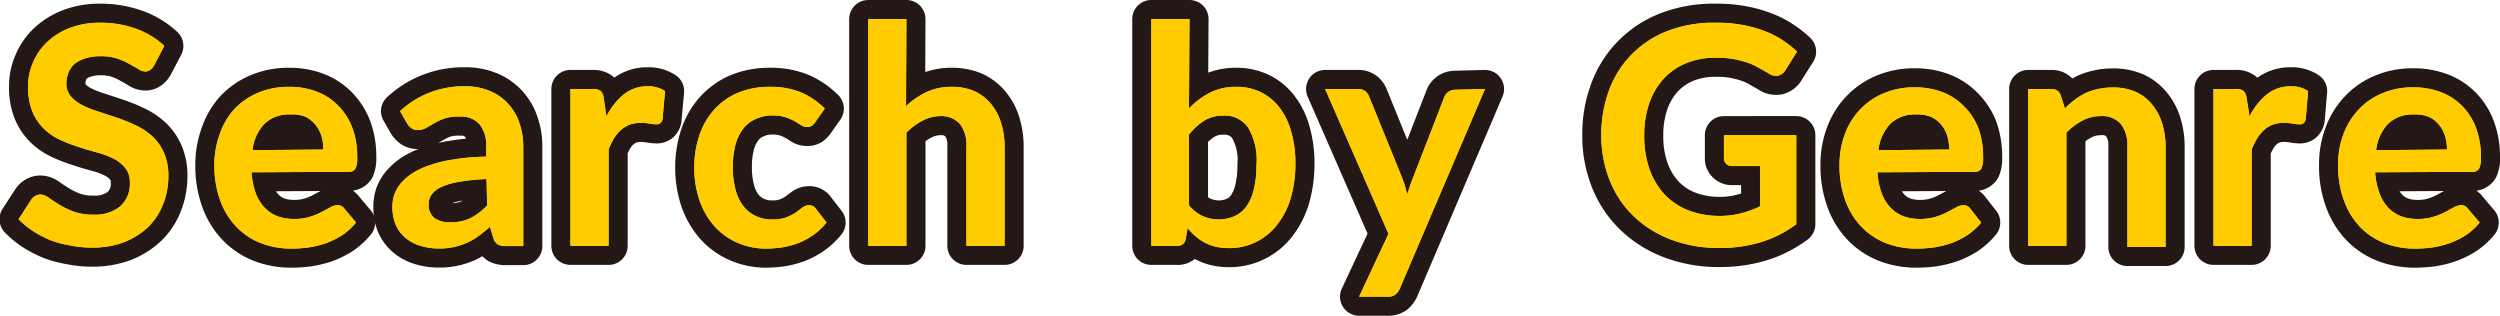 <svg xmlns="http://www.w3.org/2000/svg" viewBox="0 0 196.6 24.85"><g data-name="レイヤー 2"><path d="M12.12 5.14a1.14 1.14 0 01-.31.36.63.63 0 01-.4.12 1 1 0 01-.54-.19c-.2-.12-.43-.26-.71-.41a5.63 5.63 0 00-.95-.42 4.1 4.1 0 00-1.29-.18 3.83 3.83 0 00-1.18.16A2.59 2.59 0 005.9 5a1.73 1.73 0 00-.51.69 2.3 2.3 0 00-.17.88 1.51 1.51 0 00.34 1 3 3 0 00.91.7 8.12 8.12 0 001.28.51l1.48.49a13.33 13.33 0 011.47.6 5.19 5.19 0 011.29.86 3.94 3.94 0 01.9 1.28 4.41 4.41 0 01.35 1.84 6 6 0 01-.41 2.2 5.1 5.1 0 01-1.17 1.79 5.88 5.88 0 01-1.89 1.2 7 7 0 01-2.56.43 8.12 8.12 0 01-1.63-.16A8.58 8.58 0 014 18.9a8.3 8.3 0 01-1.39-.72 6.64 6.64 0 01-1.15-.94l1-1.54a1 1 0 01.31-.29.84.84 0 01.41-.11 1.14 1.14 0 01.65.25c.23.16.5.34.82.54a7 7 0 001.13.55 4.37 4.37 0 001.54.24 3.12 3.12 0 002.13-.65 2.34 2.34 0 00.76-1.88 1.71 1.71 0 00-.34-1.11 2.79 2.79 0 00-.87-.73A6.57 6.57 0 007.67 12c-.48-.13-1-.28-1.47-.44A12 12 0 014.74 11a4.53 4.53 0 01-1.28-.87 4 4 0 01-.91-1.35 5.13 5.13 0 01-.34-2 4.61 4.61 0 01.38-1.85 4.79 4.79 0 011.09-1.6 5.49 5.49 0 011.78-1.12 6.49 6.49 0 012.42-.42 8.14 8.14 0 012.84.48 6.4 6.4 0 012.2 1.34zm7.66 8.41a5.8 5.8 0 00.33 1.64 3.39 3.39 0 00.7 1.14 2.79 2.79 0 001 .67 3.73 3.73 0 001.32.22 4.13 4.13 0 001.24-.17 5.21 5.21 0 00.91-.37l.69-.37a1.14 1.14 0 01.57-.17.61.61 0 01.55.28L28 17.5a5.23 5.23 0 01-1.1 1 6.61 6.61 0 01-1.28.63 8.16 8.16 0 01-1.36.33 10.28 10.28 0 01-1.34.09 6.62 6.62 0 01-2.38-.42 5.44 5.44 0 01-1.92-1.26 5.87 5.87 0 01-1.29-2.07 8 8 0 01-.47-2.85 6.86 6.86 0 01.41-2.37 5.65 5.65 0 011.13-1.97 5.51 5.51 0 011.86-1.3 6.13 6.13 0 012.48-.48 6 6 0 012.15.37 4.69 4.69 0 011.69 1.09A5 5 0 0127.69 10a6.47 6.47 0 01.4 2.37 2 2 0 01-.14.9.59.59 0 01-.55.24zm5.65-1.79a3.88 3.88 0 00-.16-1.09 2.57 2.57 0 00-.49-.89 2.29 2.29 0 00-.78-.61A3 3 0 0022.8 9a2.76 2.76 0 00-2 .73 3.57 3.57 0 00-.94 2.08zm6.03-3.02a7.31 7.31 0 015.12-1.95 4.92 4.92 0 011.93.36 4 4 0 011.44 1 4.14 4.14 0 01.89 1.51 5.6 5.6 0 01.31 1.92v7.77H39.8a1.37 1.37 0 01-.64-.12.85.85 0 01-.36-.51l-.27-.89a11.39 11.39 0 01-.91.74 5.33 5.33 0 01-.92.53 5.24 5.24 0 01-2.24.44 4.73 4.73 0 01-1.46-.23 3.16 3.16 0 01-1.14-.63 2.82 2.82 0 01-.74-1 3.64 3.64 0 01-.26-1.45 3 3 0 01.15-.93 2.92 2.92 0 01.51-.88 4.34 4.34 0 01.92-.8 6.21 6.21 0 011.39-.64 10.55 10.55 0 011.91-.45 17.85 17.85 0 012.5-.21v-.72a2.68 2.68 0 00-.53-1.83 1.92 1.92 0 00-1.53-.6A3.66 3.66 0 0035 9.3a4.59 4.59 0 00-.83.38l-.66.38a1.28 1.28 0 01-.65.16.84.84 0 01-.53-.16 1.4 1.4 0 01-.33-.38zm6.8 5.34a15.91 15.91 0 00-2.16.22 5.72 5.72 0 00-1.41.41 1.88 1.88 0 00-.75.59 1.22 1.22 0 00-.23.73 1.3 1.3 0 00.46 1.12 2 2 0 001.21.33 3.49 3.49 0 001.62-.33 4.67 4.67 0 001.31-1zm9.43-4.92a5.22 5.22 0 011.37-1.74 2.9 2.9 0 011.87-.63 2.36 2.36 0 011.37.37l-.2 2.22a.54.54 0 01-.17.31.5.5 0 01-.31.09 3.51 3.51 0 01-.53-.06 4.2 4.2 0 00-.69-.06 2.66 2.66 0 00-.88.14 2.46 2.46 0 00-.69.42 3.16 3.16 0 00-.54.65 6.56 6.56 0 00-.43.88v7.58h-3V7h1.74a1 1 0 01.64.16 1 1 0 01.24.58zm16.41.46a1.35 1.35 0 01-.26.27.6.6 0 01-.36.09.86.86 0 01-.48-.13c-.14-.1-.31-.2-.51-.32a4.09 4.09 0 00-.72-.31 3.26 3.26 0 00-1-.14 3.1 3.1 0 00-1.37.29 2.47 2.47 0 00-1 .81 3.63 3.63 0 00-.58 1.27 6.8 6.8 0 00-.19 1.7 6.61 6.61 0 00.21 1.75 3.67 3.67 0 00.6 1.29 2.71 2.71 0 001 .8 2.93 2.93 0 001.28.27 3 3 0 001.14-.18 3.4 3.4 0 00.74-.38l.52-.39a.84.84 0 01.5-.17.59.59 0 01.54.28L65 17.5a5.35 5.35 0 01-1.07 1 5.92 5.92 0 01-1.19.63 7 7 0 01-1.27.33 9.58 9.58 0 01-1.3.09 5.53 5.53 0 01-2.17-.46 5.19 5.19 0 01-1.77-1.25 6 6 0 01-1.19-2 7.8 7.8 0 01-.44-2.7 7.81 7.81 0 01.4-2.5 5.71 5.71 0 011.15-2A5.28 5.28 0 0158 7.31a6.44 6.44 0 012.57-.48 6.26 6.26 0 012.43.44 6 6 0 011.86 1.27zm7.15-1.28a6.52 6.52 0 011.59-1.09 4.6 4.6 0 012-.42 4.43 4.43 0 011.79.34 3.67 3.67 0 011.3 1 4.28 4.28 0 01.79 1.48A6.25 6.25 0 0179 11.5v7.83h-3V11.5a2.67 2.67 0 00-.51-1.75A1.93 1.93 0 0074 9.13a3.09 3.09 0 00-1.44.35 5.31 5.31 0 00-1.28.95v8.9h-3V1.5h3zm22.25.19a6.27 6.27 0 011.65-1.24 4.5 4.5 0 012.07-.46 4.31 4.31 0 011.93.42 4.11 4.11 0 011.46 1.2 5.49 5.49 0 01.93 1.91 8.8 8.8 0 01.33 2.5 9.69 9.69 0 01-.37 2.73 6.35 6.35 0 01-1.07 2.09 4.73 4.73 0 01-3.82 1.83 4.74 4.74 0 01-1-.11 3.91 3.91 0 01-.87-.32 3.57 3.57 0 01-.72-.5 5.56 5.56 0 01-.63-.65l-.14.83a.63.63 0 01-.71.57h-2V1.5h3zm0 7.61a2.89 2.89 0 001.1.86 3.19 3.19 0 001.26.26 3 3 0 001.22-.26 2.31 2.31 0 00.94-.77 3.79 3.79 0 00.58-1.33 7.83 7.83 0 00.21-1.9 5 5 0 00-.68-3 2.23 2.23 0 00-1.93-.91 2.81 2.81 0 00-1.49.39 5.1 5.1 0 00-1.21 1.1zM116.78 7l-6.7 15.7a1.23 1.23 0 01-.35.47 1 1 0 01-.64.16h-2.21l2.31-4.94L104.21 7h2.6a.86.86 0 01.55.17 1 1 0 01.29.38l2.62 6.45c.08.21.16.43.22.64s.12.44.17.66c.07-.22.15-.44.22-.66s.15-.44.24-.66l2.47-6.37a.91.91 0 01.82-.55zm24.48 3.63v7a9.08 9.08 0 01-2.81 1.42 11 11 0 01-3.2.45 10.59 10.59 0 01-3.84-.66 8.62 8.62 0 01-2.94-1.84 8 8 0 01-1.88-2.81 9.43 9.43 0 01-.66-3.56 9.88 9.88 0 01.63-3.59 7.89 7.89 0 014.65-4.63 10.09 10.09 0 013.79-.62 10.36 10.36 0 012 .17 9.38 9.38 0 011.7.46 7.06 7.06 0 011.43.71 7.89 7.89 0 011.19.93l-.92 1.46a.93.93 0 01-.57.43 1 1 0 01-.75-.18l-.79-.45a4.53 4.53 0 00-.89-.4 8.19 8.19 0 00-1.09-.28 8.28 8.28 0 00-1.4-.1 6 6 0 00-2.32.43 5 5 0 00-1.77 1.23 5.64 5.64 0 00-1.13 1.94 7.66 7.66 0 00-.39 2.52 7.8 7.8 0 00.42 2.65 5.77 5.77 0 001.2 2 5.11 5.11 0 001.87 1.24 6.75 6.75 0 002.44.43 6.41 6.41 0 001.71-.21 8 8 0 001.48-.55v-3.16h-2.19a.63.63 0 01-.48-.18.56.56 0 01-.18-.42v-1.83zm6.38 2.92a5.8 5.8 0 00.33 1.64 3.39 3.39 0 00.7 1.14 2.79 2.79 0 001 .67 3.73 3.73 0 001.32.22 4.13 4.13 0 001.24-.17 5.21 5.21 0 00.91-.37l.69-.37a1.14 1.14 0 01.57-.17.61.61 0 01.55.28l.85 1.08a5.23 5.23 0 01-1.1 1 6.61 6.61 0 01-1.28.63 8.16 8.16 0 01-1.36.33 10.28 10.28 0 01-1.34.09 6.62 6.62 0 01-2.38-.42 5.44 5.44 0 01-1.92-1.26 5.87 5.87 0 01-1.29-2.07 8 8 0 01-.47-2.85 6.86 6.86 0 01.41-2.37 5.65 5.65 0 011.17-1.93 5.51 5.51 0 011.86-1.3 6.13 6.13 0 012.48-.48 6 6 0 012.15.37 4.69 4.69 0 011.69 1.09 5 5 0 011.13 1.67 6.47 6.47 0 01.4 2.37 2 2 0 01-.14.9.59.59 0 01-.55.24zm5.65-1.79a3.88 3.88 0 00-.16-1.09 2.57 2.57 0 00-.49-.89 2.29 2.29 0 00-.82-.61 3 3 0 00-1.16-.17 2.76 2.76 0 00-2 .73 3.57 3.57 0 00-.94 2.08zm9.09-3.23a7.36 7.36 0 01.79-.69 5.33 5.33 0 01.88-.54A4.81 4.81 0 01165 7a5.14 5.14 0 011.15-.12 4.4 4.4 0 011.79.34 3.59 3.59 0 011.3 1 4.28 4.28 0 01.79 1.48 6.25 6.25 0 01.27 1.89v7.83h-3V11.5a2.67 2.67 0 00-.52-1.75 1.93 1.93 0 00-1.57-.62 3.09 3.09 0 00-1.44.35 5.08 5.08 0 00-1.27.95v8.9h-3V7h1.81a.73.73 0 01.76.54zm14.52.63a5.35 5.35 0 011.37-1.74 2.91 2.91 0 011.87-.63 2.34 2.34 0 011.37.37l-.19 2.22a.6.6 0 01-.17.31.5.5 0 01-.31.09 3.38 3.38 0 01-.53-.06 4.2 4.2 0 00-.69-.06 2.66 2.66 0 00-.88.14 2.2 2.2 0 00-.69.42 3.16 3.16 0 00-.54.65 6.56 6.56 0 00-.44.88v7.58h-3V7h1.74a.94.94 0 01.63.16 1 1 0 01.24.58zm9.88 4.39a5.79 5.79 0 00.34 1.64 3.22 3.22 0 00.69 1.14 2.74 2.74 0 001 .67 3.64 3.64 0 001.31.22 4.08 4.08 0 001.24-.17 5.33 5.33 0 00.92-.37l.68-.37a1.2 1.2 0 01.57-.17.6.6 0 01.55.28l.92 1.08a4.78 4.78 0 01-1.1 1 6.34 6.34 0 01-1.28.63 7.82 7.82 0 01-1.35.33 10.4 10.4 0 01-1.34.09 6.67 6.67 0 01-2.39-.42 5.44 5.44 0 01-1.92-1.26 6 6 0 01-1.28-2.07 7.81 7.81 0 01-.47-2.85 6.64 6.64 0 01.41-2.37 5.65 5.65 0 011.17-1.93 5.32 5.32 0 011.86-1.3 6.08 6.08 0 012.47-.48 6 6 0 012.15.37 4.6 4.6 0 011.69 1.09 4.77 4.77 0 011.07 1.67 6.47 6.47 0 01.41 2.37 1.81 1.81 0 01-.15.9.58.58 0 01-.55.24zm5.65-1.79a3.55 3.55 0 00-.16-1.09 2.57 2.57 0 00-.49-.89 2.21 2.21 0 00-.82-.61A3 3 0 00189.8 9a2.78 2.78 0 00-2 .73 3.63 3.63 0 00-.94 2.08z" fill="none" stroke="#231815" stroke-linecap="round" stroke-linejoin="round" stroke-width="3"/><path d="M12.12 5.14a1.14 1.14 0 01-.31.36.63.63 0 01-.4.12 1 1 0 01-.54-.19c-.2-.12-.43-.26-.71-.41a5.63 5.63 0 00-.95-.42 4.1 4.1 0 00-1.29-.18 3.83 3.83 0 00-1.18.16A2.59 2.59 0 005.9 5a1.73 1.73 0 00-.51.69 2.3 2.3 0 00-.17.88 1.51 1.51 0 00.34 1 3 3 0 00.91.7 8.12 8.12 0 001.28.51l1.48.49a13.33 13.33 0 011.47.6 5.19 5.19 0 011.29.86 3.94 3.94 0 01.9 1.28 4.41 4.41 0 01.35 1.84 6 6 0 01-.41 2.2 5.1 5.1 0 01-1.17 1.79 5.88 5.88 0 01-1.89 1.2 7 7 0 01-2.56.43 8.12 8.12 0 01-1.63-.16A8.58 8.58 0 014 18.9a8.3 8.3 0 01-1.39-.72 6.64 6.64 0 01-1.15-.94l1-1.54a1 1 0 01.31-.29.84.84 0 01.41-.11 1.14 1.14 0 01.65.25c.23.16.5.34.82.54a7 7 0 001.13.55 4.37 4.37 0 001.54.24 3.12 3.12 0 002.13-.65 2.34 2.34 0 00.76-1.88 1.71 1.71 0 00-.34-1.11 2.79 2.79 0 00-.87-.73A6.57 6.57 0 007.67 12c-.48-.13-1-.28-1.47-.44A12 12 0 014.74 11a4.53 4.53 0 01-1.28-.87 4 4 0 01-.91-1.35 5.13 5.13 0 01-.34-2 4.61 4.61 0 01.38-1.85 4.79 4.79 0 011.09-1.6 5.49 5.49 0 011.78-1.12 6.49 6.49 0 012.42-.42 8.14 8.14 0 012.84.48 6.4 6.4 0 012.2 1.34zm7.66 8.41a5.8 5.8 0 00.33 1.64 3.39 3.39 0 00.7 1.14 2.79 2.79 0 001 .67 3.73 3.73 0 001.32.22 4.13 4.13 0 001.24-.17 5.21 5.21 0 00.91-.37l.69-.37a1.14 1.14 0 01.57-.17.61.61 0 01.55.28L28 17.5a5.23 5.23 0 01-1.1 1 6.61 6.61 0 01-1.28.63 8.16 8.16 0 01-1.36.33 10.28 10.28 0 01-1.34.09 6.62 6.62 0 01-2.38-.42 5.44 5.44 0 01-1.92-1.26 5.87 5.87 0 01-1.29-2.07 8 8 0 01-.47-2.85 6.86 6.86 0 01.41-2.37 5.65 5.65 0 011.13-1.97 5.51 5.51 0 011.86-1.3 6.13 6.13 0 012.48-.48 6 6 0 012.15.37 4.69 4.69 0 011.69 1.09A5 5 0 0127.69 10a6.47 6.47 0 01.4 2.37 2 2 0 01-.14.9.59.59 0 01-.55.24zm5.65-1.79a3.88 3.88 0 00-.16-1.09 2.57 2.57 0 00-.49-.89 2.29 2.29 0 00-.78-.61A3 3 0 0022.8 9a2.76 2.76 0 00-2 .73 3.57 3.57 0 00-.94 2.08zm6.03-3.02a7.31 7.31 0 015.12-1.95 4.92 4.92 0 011.93.36 4 4 0 011.44 1 4.14 4.14 0 01.89 1.51 5.6 5.6 0 01.31 1.92v7.77H39.8a1.37 1.37 0 01-.64-.12.85.85 0 01-.36-.51l-.27-.89a11.39 11.39 0 01-.91.74 5.33 5.33 0 01-.92.53 5.24 5.24 0 01-2.24.44 4.73 4.73 0 01-1.46-.23 3.16 3.16 0 01-1.14-.63 2.82 2.82 0 01-.74-1 3.64 3.64 0 01-.26-1.45 3 3 0 01.15-.93 2.92 2.92 0 01.51-.88 4.34 4.34 0 01.92-.8 6.21 6.21 0 011.39-.64 10.55 10.55 0 011.91-.45 17.85 17.85 0 012.5-.21v-.72a2.68 2.68 0 00-.53-1.83 1.92 1.92 0 00-1.53-.6A3.66 3.66 0 0035 9.3a4.59 4.59 0 00-.83.38l-.66.38a1.28 1.28 0 01-.65.16.84.84 0 01-.53-.16 1.4 1.4 0 01-.33-.38zm6.8 5.34a15.91 15.91 0 00-2.16.22 5.72 5.72 0 00-1.41.41 1.88 1.88 0 00-.75.59 1.22 1.22 0 00-.23.73 1.3 1.3 0 00.46 1.12 2 2 0 001.21.33 3.49 3.49 0 001.62-.33 4.67 4.67 0 001.31-1zm9.43-4.92a5.22 5.22 0 011.37-1.74 2.9 2.9 0 011.87-.63 2.36 2.36 0 011.37.37l-.2 2.22a.54.54 0 01-.17.31.5.5 0 01-.31.09 3.51 3.51 0 01-.53-.06 4.2 4.2 0 00-.69-.06 2.66 2.66 0 00-.88.14 2.46 2.46 0 00-.69.42 3.16 3.16 0 00-.54.65 6.56 6.56 0 00-.43.88v7.58h-3V7h1.74a1 1 0 01.64.16 1 1 0 01.24.58zm16.41.46a1.35 1.35 0 01-.26.27.6.6 0 01-.36.09.86.86 0 01-.48-.13c-.14-.1-.31-.2-.51-.32a4.09 4.09 0 00-.72-.31 3.26 3.26 0 00-1-.14 3.1 3.1 0 00-1.37.29 2.47 2.47 0 00-1 .81 3.63 3.63 0 00-.58 1.27 6.8 6.8 0 00-.19 1.7 6.61 6.61 0 00.21 1.75 3.67 3.67 0 00.6 1.29 2.71 2.71 0 001 .8 2.93 2.93 0 001.28.27 3 3 0 001.14-.18 3.4 3.4 0 00.74-.38l.52-.39a.84.84 0 01.5-.17.59.59 0 01.54.28L65 17.5a5.35 5.35 0 01-1.07 1 5.92 5.92 0 01-1.19.63 7 7 0 01-1.27.33 9.58 9.58 0 01-1.3.09 5.53 5.53 0 01-2.17-.46 5.19 5.19 0 01-1.77-1.25 6 6 0 01-1.19-2 7.8 7.8 0 01-.44-2.7 7.81 7.81 0 01.4-2.5 5.71 5.71 0 011.15-2A5.28 5.28 0 0158 7.31a6.44 6.44 0 012.57-.48 6.26 6.26 0 012.43.44 6 6 0 011.86 1.27zm7.15-1.28a6.52 6.52 0 011.59-1.09 4.6 4.6 0 012-.42 4.43 4.43 0 011.79.34 3.67 3.67 0 011.3 1 4.28 4.28 0 01.79 1.48A6.25 6.25 0 0179 11.5v7.83h-3V11.5a2.67 2.67 0 00-.51-1.75A1.93 1.93 0 0074 9.13a3.09 3.09 0 00-1.44.35 5.31 5.31 0 00-1.28.95v8.9h-3V1.5h3zm22.25.19a6.27 6.27 0 011.65-1.24 4.5 4.5 0 012.07-.46 4.31 4.31 0 011.93.42 4.11 4.11 0 011.46 1.2 5.49 5.49 0 01.93 1.91 8.8 8.8 0 01.33 2.5 9.69 9.69 0 01-.37 2.73 6.35 6.35 0 01-1.07 2.09 4.73 4.73 0 01-3.82 1.83 4.74 4.74 0 01-1-.11 3.91 3.91 0 01-.87-.32 3.57 3.57 0 01-.72-.5 5.56 5.56 0 01-.63-.65l-.14.83a.63.63 0 01-.71.57h-2V1.5h3zm0 7.61a2.89 2.89 0 001.1.86 3.19 3.19 0 001.26.26 3 3 0 001.22-.26 2.31 2.31 0 00.94-.77 3.79 3.79 0 00.58-1.33 7.83 7.83 0 00.21-1.9 5 5 0 00-.68-3 2.23 2.23 0 00-1.93-.91 2.81 2.81 0 00-1.49.39 5.1 5.1 0 00-1.21 1.1zM116.78 7l-6.7 15.7a1.23 1.23 0 01-.35.47 1 1 0 01-.64.16h-2.21l2.31-4.94L104.21 7h2.6a.86.86 0 01.55.17 1 1 0 01.29.38l2.62 6.45c.08.21.16.43.22.64s.12.44.17.66c.07-.22.15-.44.22-.66s.15-.44.24-.66l2.47-6.37a.91.91 0 01.82-.55zm24.48 3.63v7a9.08 9.08 0 01-2.81 1.42 11 11 0 01-3.2.45 10.59 10.59 0 01-3.84-.66 8.62 8.62 0 01-2.94-1.84 8 8 0 01-1.88-2.81 9.43 9.43 0 01-.66-3.56 9.88 9.88 0 01.63-3.59 7.89 7.89 0 014.65-4.63 10.09 10.09 0 013.79-.62 10.36 10.36 0 012 .17 9.38 9.38 0 011.7.46 7.06 7.06 0 011.43.71 7.89 7.89 0 011.19.93l-.92 1.46a.93.93 0 01-.57.43 1 1 0 01-.75-.18l-.79-.45a4.53 4.53 0 00-.89-.4 8.19 8.19 0 00-1.09-.28 8.28 8.28 0 00-1.4-.1 6 6 0 00-2.32.43 5 5 0 00-1.77 1.23 5.64 5.64 0 00-1.13 1.94 7.66 7.66 0 00-.39 2.52 7.8 7.8 0 00.42 2.65 5.77 5.77 0 001.2 2 5.11 5.11 0 001.87 1.24 6.75 6.75 0 002.44.43 6.41 6.41 0 001.71-.21 8 8 0 001.48-.55v-3.16h-2.19a.63.63 0 01-.48-.18.56.56 0 01-.18-.42v-1.83zm6.38 2.92a5.8 5.8 0 00.33 1.64 3.39 3.39 0 00.7 1.14 2.79 2.79 0 001 .67 3.73 3.73 0 001.32.22 4.13 4.13 0 001.24-.17 5.21 5.21 0 00.91-.37l.69-.37a1.14 1.14 0 01.57-.17.61.61 0 01.55.28l.85 1.08a5.23 5.23 0 01-1.1 1 6.61 6.61 0 01-1.28.63 8.16 8.16 0 01-1.36.33 10.28 10.28 0 01-1.34.09 6.62 6.62 0 01-2.38-.42 5.44 5.44 0 01-1.92-1.26 5.87 5.87 0 01-1.29-2.07 8 8 0 01-.47-2.85 6.86 6.86 0 01.41-2.37 5.65 5.65 0 011.17-1.93 5.51 5.51 0 011.86-1.3 6.13 6.13 0 012.48-.48 6 6 0 012.15.37 4.69 4.69 0 011.69 1.09 5 5 0 011.13 1.67 6.47 6.47 0 01.4 2.37 2 2 0 01-.14.9.59.59 0 01-.55.24zm5.65-1.79a3.88 3.88 0 00-.16-1.09 2.57 2.57 0 00-.49-.89 2.29 2.29 0 00-.82-.61 3 3 0 00-1.16-.17 2.76 2.76 0 00-2 .73 3.57 3.57 0 00-.94 2.08zm9.09-3.23a7.36 7.36 0 01.79-.69 5.33 5.33 0 01.88-.54A4.81 4.81 0 01165 7a5.14 5.14 0 011.15-.12 4.4 4.4 0 011.79.34 3.59 3.59 0 011.3 1 4.28 4.28 0 01.79 1.48 6.25 6.25 0 01.27 1.89v7.83h-3V11.5a2.67 2.67 0 00-.52-1.75 1.93 1.93 0 00-1.57-.62 3.09 3.09 0 00-1.44.35 5.08 5.08 0 00-1.27.95v8.9h-3V7h1.81a.73.73 0 01.76.54zm14.52.63a5.35 5.35 0 011.37-1.74 2.91 2.91 0 011.87-.63 2.34 2.34 0 011.37.37l-.19 2.22a.6.6 0 01-.17.31.5.5 0 01-.31.09 3.38 3.38 0 01-.53-.06 4.2 4.2 0 00-.69-.06 2.66 2.66 0 00-.88.14 2.2 2.2 0 00-.69.42 3.16 3.16 0 00-.54.65 6.56 6.56 0 00-.44.88v7.58h-3V7h1.74a.94.94 0 01.63.16 1 1 0 01.24.58zm9.88 4.39a5.79 5.79 0 00.34 1.64 3.22 3.22 0 00.69 1.14 2.74 2.74 0 001 .67 3.64 3.64 0 001.31.22 4.08 4.08 0 001.24-.17 5.33 5.33 0 00.92-.37l.68-.37a1.2 1.2 0 01.57-.17.6.6 0 01.55.28l.92 1.08a4.78 4.78 0 01-1.1 1 6.34 6.34 0 01-1.28.63 7.82 7.82 0 01-1.35.33 10.4 10.4 0 01-1.34.09 6.67 6.67 0 01-2.39-.42 5.44 5.44 0 01-1.92-1.26 6 6 0 01-1.28-2.07 7.81 7.81 0 01-.47-2.85 6.64 6.64 0 01.41-2.37 5.65 5.65 0 011.17-1.93 5.32 5.32 0 011.86-1.3 6.08 6.08 0 012.47-.48 6 6 0 012.15.37 4.6 4.6 0 011.69 1.09 4.77 4.77 0 011.07 1.67 6.47 6.47 0 01.41 2.37 1.81 1.81 0 01-.15.9.58.58 0 01-.55.24zm5.65-1.79a3.55 3.55 0 00-.16-1.09 2.57 2.57 0 00-.49-.89 2.21 2.21 0 00-.82-.61A3 3 0 00189.8 9a2.78 2.78 0 00-2 .73 3.63 3.63 0 00-.94 2.08z" fill="#ffe109"/><path d="M12.12 5.14a1.14 1.14 0 01-.31.36.63.63 0 01-.4.12 1 1 0 01-.54-.19c-.2-.12-.43-.26-.71-.41a5.63 5.63 0 00-.95-.42 4.1 4.1 0 00-1.29-.18 3.83 3.83 0 00-1.18.16A2.59 2.59 0 005.9 5a1.73 1.73 0 00-.51.69 2.3 2.3 0 00-.17.88 1.51 1.51 0 00.34 1 3 3 0 00.91.7 8.12 8.12 0 001.28.51l1.48.49a13.33 13.33 0 011.47.6 5.19 5.19 0 011.29.86 3.94 3.94 0 01.9 1.28 4.41 4.41 0 01.35 1.84 6 6 0 01-.41 2.2 5.1 5.1 0 01-1.17 1.79 5.88 5.88 0 01-1.89 1.2 7 7 0 01-2.56.43 8.12 8.12 0 01-1.63-.16A8.58 8.58 0 014 18.9a8.3 8.3 0 01-1.39-.72 6.64 6.64 0 01-1.15-.94l1-1.54a1 1 0 01.31-.29.84.84 0 01.41-.11 1.14 1.14 0 01.65.25c.23.16.5.34.82.54a7 7 0 001.13.55 4.37 4.37 0 001.54.24 3.12 3.12 0 002.13-.65 2.34 2.34 0 00.76-1.88 1.71 1.71 0 00-.34-1.11 2.79 2.79 0 00-.87-.73A6.57 6.57 0 007.67 12c-.48-.13-1-.28-1.47-.44A12 12 0 014.74 11a4.53 4.53 0 01-1.28-.87 4 4 0 01-.91-1.35 5.13 5.13 0 01-.34-2 4.61 4.61 0 01.38-1.85 4.79 4.79 0 011.09-1.6 5.49 5.49 0 011.78-1.12 6.49 6.49 0 012.42-.42 8.14 8.14 0 012.84.48 6.4 6.4 0 012.2 1.34zm7.66 8.41a5.8 5.8 0 00.33 1.64 3.39 3.39 0 00.7 1.14 2.79 2.79 0 001 .67 3.73 3.73 0 001.32.22 4.13 4.13 0 001.24-.17 5.21 5.21 0 00.91-.37l.69-.37a1.14 1.14 0 01.57-.17.61.61 0 01.55.28L28 17.5a5.23 5.23 0 01-1.1 1 6.61 6.61 0 01-1.28.63 8.16 8.16 0 01-1.36.33 10.28 10.28 0 01-1.34.09 6.62 6.62 0 01-2.38-.42 5.44 5.44 0 01-1.92-1.26 5.87 5.87 0 01-1.29-2.07 8 8 0 01-.47-2.85 6.86 6.86 0 01.41-2.37 5.65 5.65 0 011.13-1.97 5.51 5.51 0 011.86-1.3 6.13 6.13 0 012.48-.48 6 6 0 012.15.37 4.69 4.69 0 011.69 1.09A5 5 0 0127.69 10a6.47 6.47 0 01.4 2.37 2 2 0 01-.14.9.59.59 0 01-.55.24zm5.65-1.79a3.88 3.88 0 00-.16-1.09 2.57 2.57 0 00-.49-.89 2.29 2.29 0 00-.78-.61A3 3 0 0022.8 9a2.76 2.76 0 00-2 .73 3.57 3.57 0 00-.94 2.08zm6.03-3.02a7.31 7.31 0 015.12-1.95 4.92 4.92 0 011.93.36 4 4 0 011.44 1 4.14 4.14 0 01.89 1.51 5.6 5.6 0 01.31 1.92v7.77H39.8a1.37 1.37 0 01-.64-.12.85.85 0 01-.36-.51l-.27-.89a11.39 11.39 0 01-.91.74 5.33 5.33 0 01-.92.53 5.24 5.24 0 01-2.24.44 4.73 4.73 0 01-1.46-.23 3.16 3.16 0 01-1.14-.63 2.82 2.82 0 01-.74-1 3.64 3.64 0 01-.26-1.45 3 3 0 01.15-.93 2.92 2.92 0 01.51-.88 4.34 4.34 0 01.92-.8 6.21 6.21 0 011.39-.64 10.55 10.55 0 011.91-.45 17.85 17.85 0 012.5-.21v-.72a2.68 2.68 0 00-.53-1.83 1.92 1.92 0 00-1.53-.6A3.66 3.66 0 0035 9.3a4.59 4.59 0 00-.83.38l-.66.38a1.28 1.28 0 01-.65.16.84.84 0 01-.53-.16 1.4 1.4 0 01-.33-.38zm6.8 5.34a15.91 15.91 0 00-2.16.22 5.72 5.72 0 00-1.41.41 1.88 1.88 0 00-.75.59 1.22 1.22 0 00-.23.73 1.3 1.3 0 00.46 1.12 2 2 0 001.21.33 3.49 3.49 0 001.62-.33 4.67 4.67 0 001.31-1zm9.43-4.92a5.22 5.22 0 011.37-1.74 2.9 2.9 0 011.87-.63 2.36 2.36 0 011.37.37l-.2 2.22a.54.54 0 01-.17.31.5.5 0 01-.31.09 3.51 3.51 0 01-.53-.06 4.2 4.2 0 00-.69-.06 2.66 2.66 0 00-.88.14 2.46 2.46 0 00-.69.42 3.16 3.16 0 00-.54.65 6.56 6.56 0 00-.43.88v7.58h-3V7h1.74a1 1 0 01.64.16 1 1 0 01.24.58zm16.41.46a1.35 1.35 0 01-.26.27.6.6 0 01-.36.09.86.86 0 01-.48-.13c-.14-.1-.31-.2-.51-.32a4.09 4.09 0 00-.72-.31 3.26 3.26 0 00-1-.14 3.1 3.1 0 00-1.37.29 2.47 2.47 0 00-1 .81 3.63 3.63 0 00-.58 1.27 6.8 6.8 0 00-.19 1.7 6.61 6.61 0 00.21 1.75 3.67 3.67 0 00.6 1.29 2.71 2.71 0 001 .8 2.93 2.93 0 001.28.27 3 3 0 001.14-.18 3.4 3.4 0 00.74-.38l.52-.39a.84.84 0 01.5-.17.59.59 0 01.54.28L65 17.5a5.35 5.35 0 01-1.07 1 5.92 5.92 0 01-1.19.63 7 7 0 01-1.27.33 9.58 9.58 0 01-1.3.09 5.53 5.53 0 01-2.17-.46 5.19 5.19 0 01-1.77-1.25 6 6 0 01-1.19-2 7.8 7.8 0 01-.44-2.7 7.81 7.81 0 01.4-2.5 5.71 5.71 0 011.15-2A5.28 5.28 0 0158 7.31a6.44 6.44 0 012.57-.48 6.26 6.26 0 012.43.44 6 6 0 011.86 1.27zm7.15-1.28a6.52 6.52 0 011.59-1.09 4.6 4.6 0 012-.42 4.43 4.43 0 011.79.34 3.67 3.67 0 011.3 1 4.28 4.28 0 01.79 1.48A6.25 6.25 0 0179 11.5v7.83h-3V11.5a2.67 2.67 0 00-.51-1.75A1.93 1.93 0 0074 9.13a3.09 3.09 0 00-1.44.35 5.31 5.31 0 00-1.28.95v8.9h-3V1.5h3zm22.25.19a6.27 6.27 0 011.65-1.24 4.5 4.5 0 012.07-.46 4.31 4.31 0 011.93.42 4.11 4.11 0 011.46 1.2 5.49 5.49 0 01.93 1.91 8.8 8.8 0 01.33 2.5 9.69 9.69 0 01-.37 2.73 6.35 6.35 0 01-1.07 2.09 4.73 4.73 0 01-3.82 1.83 4.74 4.74 0 01-1-.11 3.91 3.91 0 01-.87-.32 3.57 3.57 0 01-.72-.5 5.56 5.56 0 01-.63-.65l-.14.83a.63.63 0 01-.71.57h-2V1.5h3zm0 7.61a2.89 2.89 0 001.1.86 3.19 3.19 0 001.26.26 3 3 0 001.22-.26 2.31 2.31 0 00.94-.77 3.79 3.79 0 00.58-1.33 7.83 7.83 0 00.21-1.9 5 5 0 00-.68-3 2.23 2.23 0 00-1.93-.91 2.81 2.81 0 00-1.49.39 5.1 5.1 0 00-1.21 1.1zM116.78 7l-6.7 15.7a1.23 1.23 0 01-.35.47 1 1 0 01-.64.16h-2.21l2.31-4.94L104.21 7h2.6a.86.86 0 01.55.17 1 1 0 01.29.38l2.62 6.45c.08.21.16.43.22.64s.12.44.17.66c.07-.22.15-.44.22-.66s.15-.44.24-.66l2.47-6.37a.91.91 0 01.82-.55zm24.48 3.63v7a9.08 9.08 0 01-2.81 1.42 11 11 0 01-3.2.45 10.59 10.59 0 01-3.84-.66 8.62 8.62 0 01-2.94-1.84 8 8 0 01-1.88-2.81 9.43 9.43 0 01-.66-3.56 9.88 9.88 0 01.63-3.59 7.89 7.89 0 014.65-4.63 10.09 10.09 0 013.79-.62 10.36 10.36 0 012 .17 9.38 9.38 0 011.7.46 7.06 7.06 0 011.43.71 7.89 7.89 0 011.19.93l-.92 1.46a.93.93 0 01-.57.43 1 1 0 01-.75-.18l-.79-.45a4.53 4.53 0 00-.89-.4 8.19 8.19 0 00-1.09-.28 8.28 8.28 0 00-1.4-.1 6 6 0 00-2.32.43 5 5 0 00-1.77 1.23 5.64 5.64 0 00-1.13 1.94 7.66 7.66 0 00-.39 2.52 7.8 7.8 0 00.42 2.65 5.77 5.77 0 001.2 2 5.11 5.11 0 001.87 1.24 6.75 6.75 0 002.44.43 6.41 6.41 0 001.71-.21 8 8 0 001.48-.55v-3.16h-2.19a.63.63 0 01-.48-.18.56.56 0 01-.18-.42v-1.83zm6.38 2.92a5.8 5.8 0 00.33 1.64 3.39 3.39 0 00.7 1.14 2.79 2.79 0 001 .67 3.73 3.73 0 001.32.22 4.13 4.13 0 001.24-.17 5.21 5.21 0 00.91-.37l.69-.37a1.14 1.14 0 01.57-.17.61.61 0 01.55.28l.85 1.08a5.23 5.23 0 01-1.1 1 6.61 6.61 0 01-1.28.63 8.16 8.16 0 01-1.36.33 10.28 10.28 0 01-1.34.09 6.62 6.62 0 01-2.38-.42 5.44 5.44 0 01-1.92-1.26 5.87 5.87 0 01-1.29-2.07 8 8 0 01-.47-2.85 6.86 6.86 0 01.41-2.37 5.65 5.65 0 011.17-1.93 5.51 5.51 0 011.86-1.3 6.13 6.13 0 012.48-.48 6 6 0 012.15.37 4.69 4.69 0 011.69 1.09 5 5 0 011.13 1.67 6.47 6.47 0 01.4 2.37 2 2 0 01-.14.9.59.59 0 01-.55.24zm5.65-1.79a3.88 3.88 0 00-.16-1.09 2.57 2.57 0 00-.49-.89 2.29 2.29 0 00-.82-.61 3 3 0 00-1.16-.17 2.76 2.76 0 00-2 .73 3.57 3.57 0 00-.94 2.08zm9.09-3.23a7.36 7.36 0 01.79-.69 5.33 5.33 0 01.88-.54A4.81 4.81 0 01165 7a5.14 5.14 0 011.15-.12 4.4 4.4 0 011.79.34 3.59 3.59 0 011.3 1 4.28 4.28 0 01.79 1.48 6.25 6.25 0 01.27 1.89v7.83h-3V11.5a2.67 2.67 0 00-.52-1.75 1.93 1.93 0 00-1.57-.62 3.09 3.09 0 00-1.44.35 5.08 5.08 0 00-1.27.95v8.9h-3V7h1.81a.73.73 0 01.76.54zm14.52.63a5.35 5.35 0 011.37-1.74 2.91 2.91 0 011.87-.63 2.34 2.34 0 011.37.37l-.19 2.22a.6.6 0 01-.17.31.5.5 0 01-.31.09 3.38 3.38 0 01-.53-.06 4.2 4.2 0 00-.69-.06 2.66 2.66 0 00-.88.14 2.2 2.2 0 00-.69.42 3.16 3.16 0 00-.54.65 6.56 6.56 0 00-.44.88v7.58h-3V7h1.74a.94.94 0 01.63.16 1 1 0 01.24.58zm9.88 4.39a5.79 5.79 0 00.34 1.64 3.22 3.22 0 00.69 1.14 2.74 2.74 0 001 .67 3.64 3.64 0 001.31.22 4.08 4.08 0 001.24-.17 5.33 5.33 0 00.92-.37l.68-.37a1.2 1.2 0 01.57-.17.6.6 0 01.55.28l.92 1.08a4.78 4.78 0 01-1.1 1 6.34 6.34 0 01-1.28.63 7.82 7.82 0 01-1.35.33 10.4 10.4 0 01-1.34.09 6.67 6.67 0 01-2.39-.42 5.44 5.44 0 01-1.92-1.26 6 6 0 01-1.28-2.07 7.81 7.81 0 01-.47-2.85 6.64 6.64 0 01.41-2.37 5.65 5.65 0 011.17-1.93 5.32 5.32 0 011.86-1.3 6.08 6.08 0 012.47-.48 6 6 0 012.15.37 4.6 4.6 0 011.69 1.09 4.77 4.77 0 011.07 1.67 6.47 6.47 0 01.41 2.37 1.81 1.81 0 01-.15.9.58.58 0 01-.55.24zm5.65-1.79a3.55 3.55 0 00-.16-1.09 2.57 2.57 0 00-.49-.89 2.21 2.21 0 00-.82-.61A3 3 0 00189.8 9a2.78 2.78 0 00-2 .73 3.63 3.63 0 00-.94 2.08z" fill="#fc0"/></g></svg>